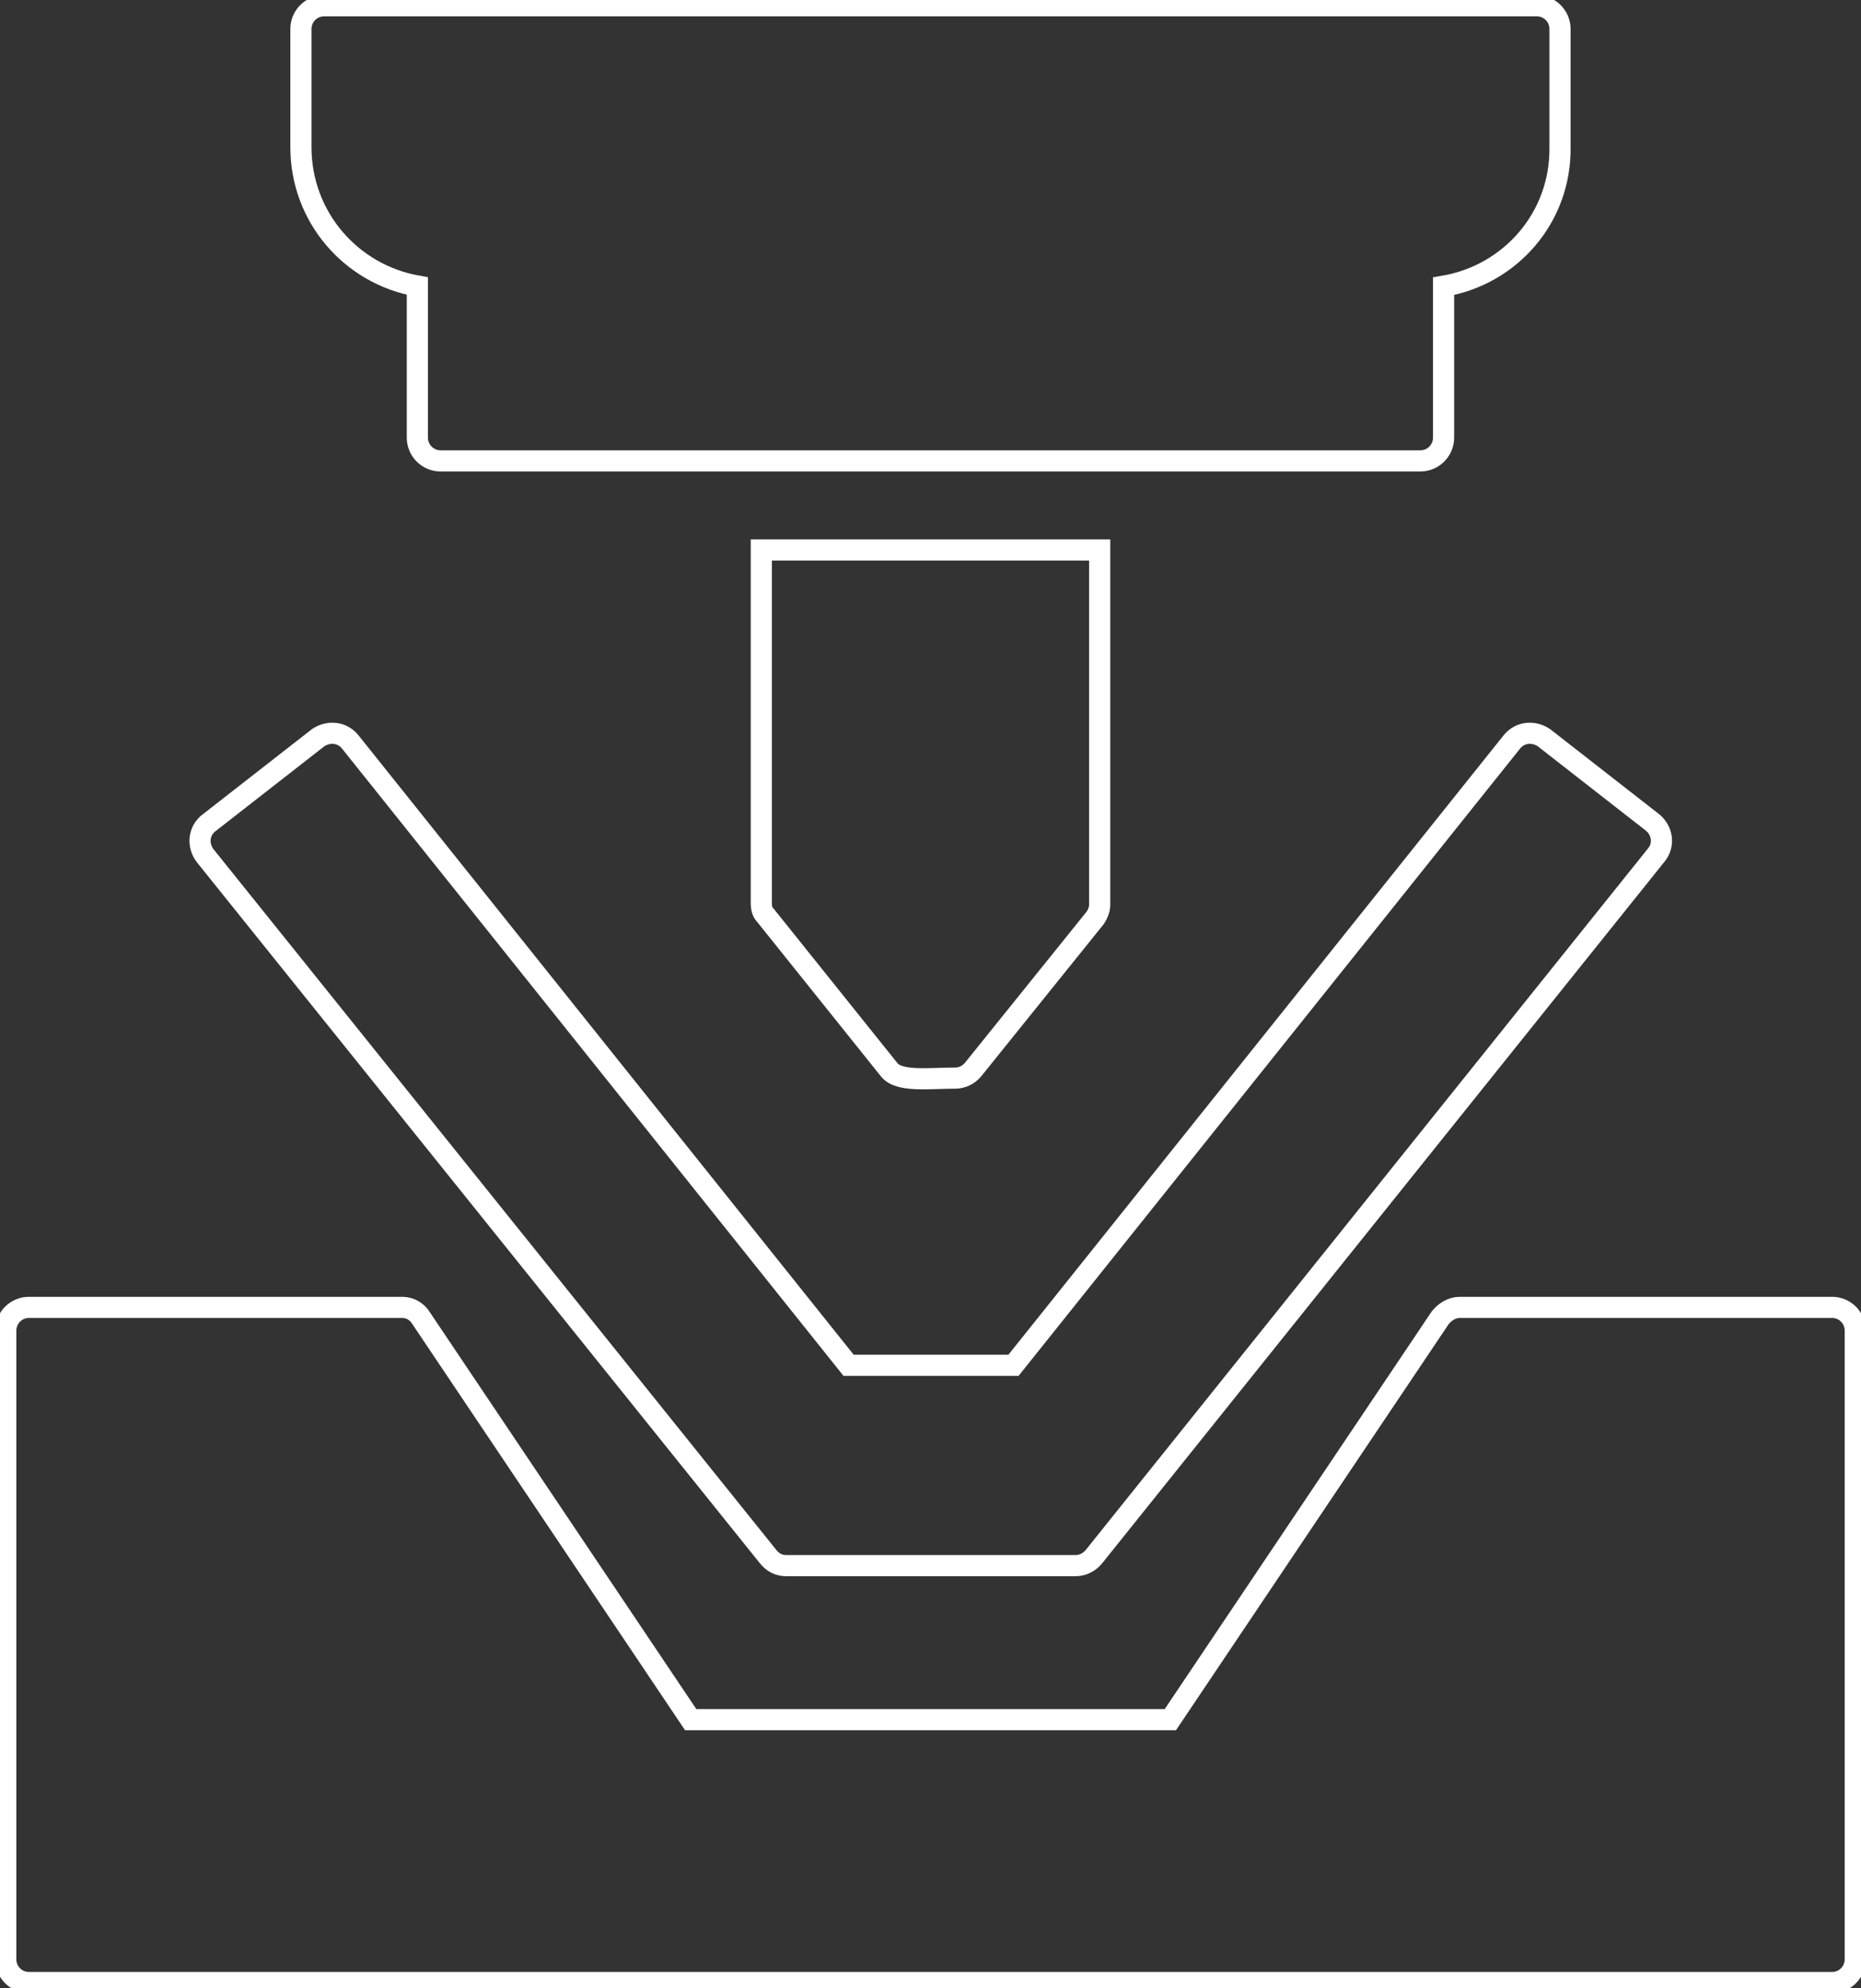 <svg xmlns="http://www.w3.org/2000/svg" width="88" height="94" viewBox="0 0 88 94" fill="none"><rect x="0" y="0" width="88" height="94" fill="#333333" stroke="none"/><g clip-path="url(#clip0_1685_164)"><path fill-rule="evenodd" clip-rule="evenodd" d="M86.637 93.726H1.363C0.764 93.726 0.273 93.233 0.273 92.63V62.903C0.273 62.3 0.764 61.808 1.363 61.808H19.028C19.41 61.808 19.737 62.027 19.901 62.3L32.66 81.298H55.342L68.101 62.3C68.319 62.027 68.646 61.808 69.028 61.808H86.638C87.238 61.808 87.729 62.3 87.729 62.903V92.63C87.729 93.233 87.238 93.726 86.638 93.726H86.637Z" stroke="white" stroke-miterlimit="10"></path><path fill-rule="evenodd" clip-rule="evenodd" d="M50.87 74.017H37.184C36.803 74.017 36.53 73.853 36.312 73.579L9.705 40.458C9.323 39.965 9.378 39.254 9.923 38.87L15.047 34.873C15.538 34.545 16.193 34.599 16.575 35.092L40.127 64.546H47.924L71.477 35.092C71.858 34.599 72.513 34.545 73.004 34.873L78.128 38.87C78.618 39.254 78.728 39.965 78.291 40.458L51.739 73.579C51.521 73.853 51.194 74.017 50.867 74.017H50.87Z" stroke="white" stroke-miterlimit="10"></path><path fill-rule="evenodd" clip-rule="evenodd" d="M72.678 0.273H15.32C14.72 0.273 14.229 0.766 14.229 1.369V6.952C14.229 10.263 16.604 12.966 19.735 13.523V20.692C19.735 21.295 20.226 21.788 20.826 21.788H67.17C67.77 21.788 68.261 21.295 68.261 20.692V13.532C71.42 12.997 73.816 10.281 73.767 6.95V1.369C73.767 0.766 73.276 0.273 72.676 0.273H72.678Z" stroke="white" stroke-miterlimit="10"></path><path fill-rule="evenodd" clip-rule="evenodd" d="M45.173 50.968C43.922 50.968 42.514 51.166 42.045 50.572L36.209 43.29C36.052 43.141 36 42.943 36 42.695V26H52V42.794C52 42.992 51.896 43.24 51.791 43.389L46.007 50.572C45.798 50.82 45.486 50.968 45.173 50.968Z" stroke="white" stroke-miterlimit="10"></path></g><defs><clipPath id="clip0_1685_164"><rect width="88" height="94" fill="white"></rect></clipPath></defs></svg>